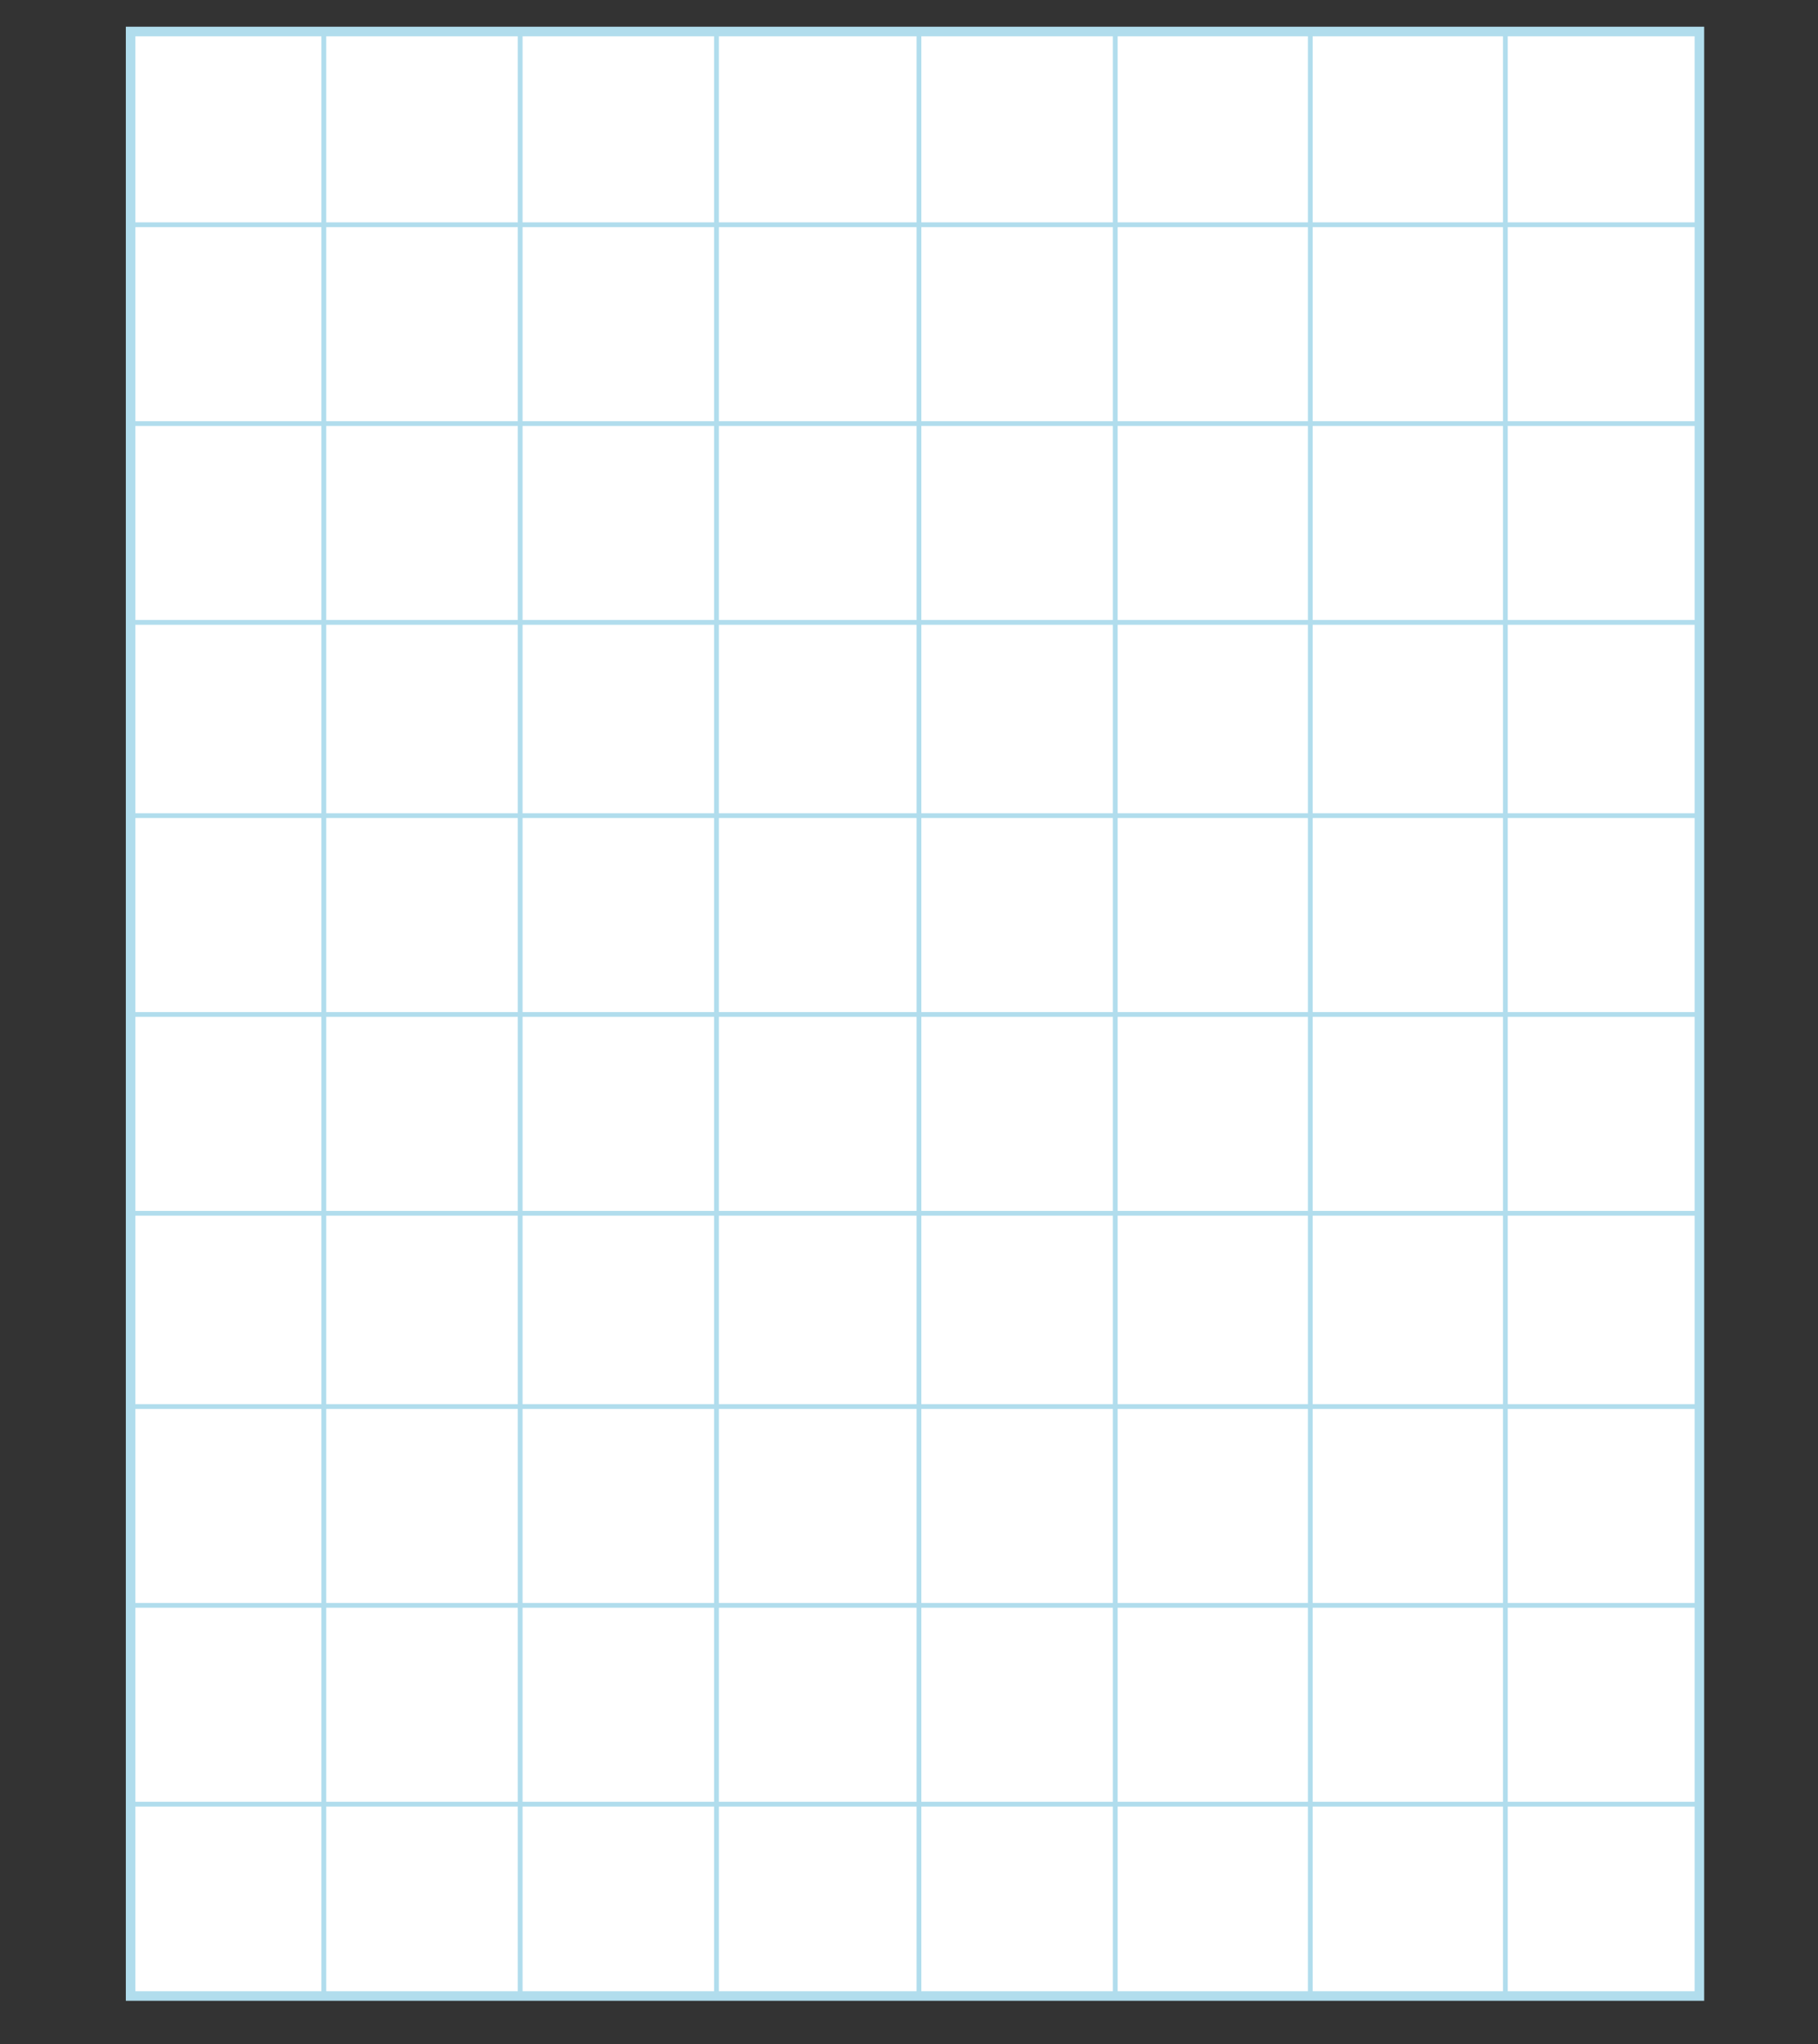 <svg id="artwork" xmlns="http://www.w3.org/2000/svg" viewBox="0 0 380 427"><rect x="0" y="0" width="380" height="427" fill="#333333" stroke="none"/><defs><style>.cls-1{fill:#fff;stroke-width:2px;}.cls-1,.cls-2{stroke:#b1dded;stroke-miterlimit:10;}.cls-2{fill:none;}</style></defs><title>masp4_11.207</title><rect class="cls-1" x="27.3" y="6.58" width="327.91" height="410.36"/><g id="masp7_03.205"><line class="cls-2" x1="67.69" y1="6" x2="67.69" y2="416.94"/><line class="cls-2" x1="108.73" y1="6" x2="108.73" y2="416.94"/><line class="cls-2" x1="149.76" y1="6" x2="149.76" y2="416.94"/><line class="cls-2" x1="192.08" y1="6" x2="192.08" y2="416.94"/><line class="cls-2" x1="233.11" y1="6" x2="233.11" y2="416.94"/><line class="cls-2" x1="273.88" y1="6" x2="273.88" y2="416.94"/><line class="cls-2" x1="314.65" y1="6" x2="314.65" y2="416.94"/><line class="cls-2" x1="355.22" y1="376.87" x2="27.3" y2="376.87"/><line class="cls-2" x1="355.22" y1="335.34" x2="27.3" y2="335.34"/><line class="cls-2" x1="355.22" y1="293.81" x2="27.3" y2="293.81"/><line class="cls-2" x1="355.22" y1="253.44" x2="27.3" y2="253.44"/><line class="cls-2" x1="355.22" y1="211.91" x2="27.3" y2="211.91"/><line class="cls-2" x1="355.22" y1="170.38" x2="27.3" y2="170.38"/><line class="cls-2" x1="355.22" y1="130.01" x2="27.3" y2="130.01"/><line class="cls-2" x1="355.22" y1="88.48" x2="27.3" y2="88.48"/><line class="cls-2" x1="355.22" y1="46.95" x2="27.3" y2="46.95"/></g></svg>